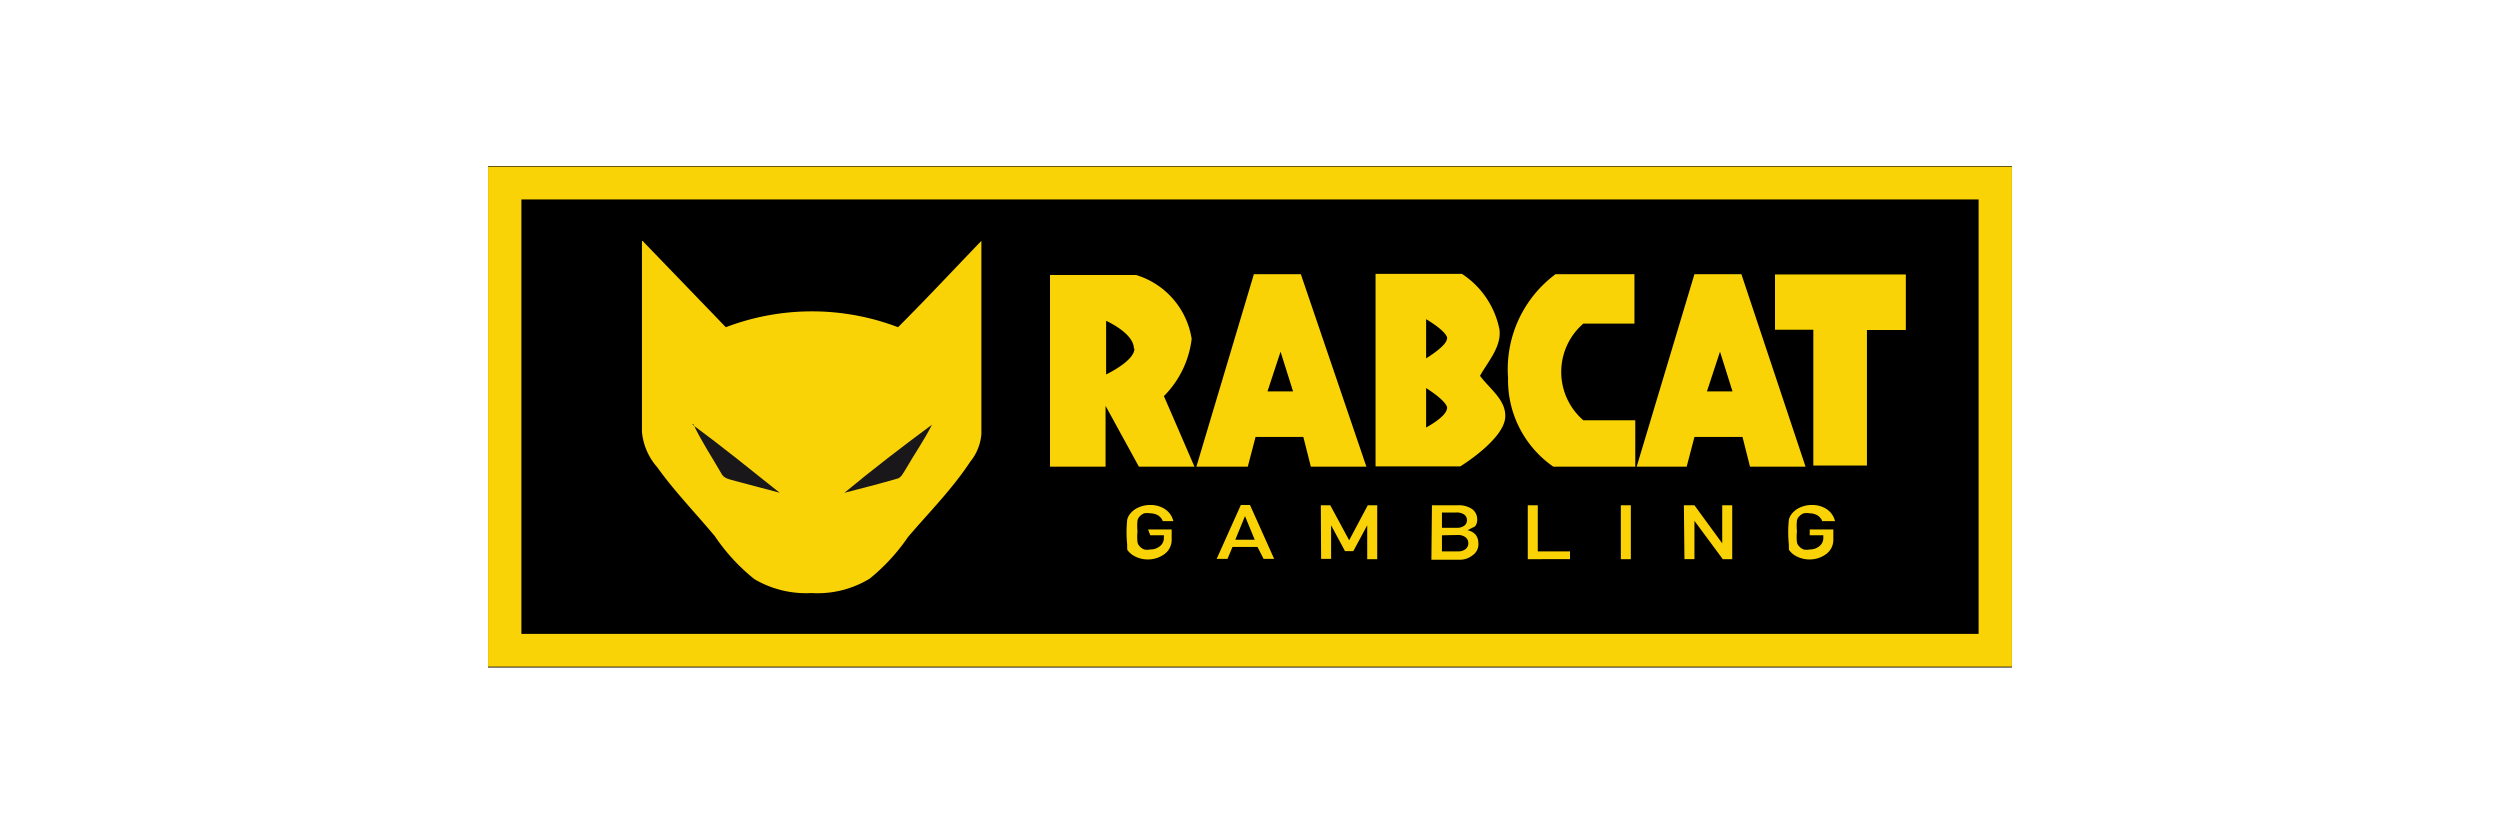 <svg id="Layer_1" data-name="Layer 1" xmlns="http://www.w3.org/2000/svg" viewBox="0 0 90 30"><defs><clipPath id="clip-path"><path d="M177.83 73.8h-45.66a1.55 1.55 0 0 1-1.54-1.55v-14.5a1.55 1.55 0 0 1 1.54-1.55h45.66a1.55 1.55 0 0 1 1.54 1.55v14.5a1.55 1.55 0 0 1-1.54 1.55Zm0-.19a1.36 1.36 0 0 0 1.35-1.36v-14.5a1.36 1.36 0 0 0-1.35-1.36h-45.66a1.36 1.36 0 0 0-1.35 1.36v14.5a1.36 1.36 0 0 0 1.35 1.36Z" style="fill:none"/></clipPath><style>.cls-2{fill:#fad307}.cls-3{fill:#191719}</style></defs><path d="M17.57 5.98h54.86v18.05H17.57z"/><path class="cls-2" d="M71.23 7.18v15.64H18.77V7.18h52.46M72.43 6H17.57v18h54.86V6Z"/><g id="cat"><path id="_Path_" data-name="&lt;Path&gt;" class="cls-2" d="m23.13 8.67 3 3.11a8.7 8.7 0 0 1 6.2 0c1-1 2-2.07 3-3.11v6.95a1.8 1.8 0 0 1-.4 1c-.66 1-1.48 1.82-2.24 2.71a7 7 0 0 1-1.38 1.5 3.61 3.61 0 0 1-2.1.52 3.66 3.66 0 0 1-2.05-.5 6.9 6.9 0 0 1-1.42-1.54c-.69-.83-1.45-1.61-2.08-2.49a2.24 2.24 0 0 1-.55-1.27V8.68Z"/><path id="_Path_2" data-name="&lt;Path&gt;" class="cls-3" d="M24.92 15.28c1.07.79 2.11 1.63 3.15 2.46l-1.58-.42c-.19-.06-.44-.08-.53-.29-.34-.59-.72-1.16-1-1.76Z"/><path id="_Path_3" data-name="&lt;Path&gt;" class="cls-3" d="M30.4 17.74c1-.83 2.08-1.66 3.15-2.45-.28.56-.64 1.07-.95 1.61-.09.13-.15.31-.33.34-.62.18-1.25.34-1.87.5Z"/></g><path class="cls-2" d="M56 9.87h2.84v1.78H57a2.3 2.3 0 0 0 0 3.48h1.87v1.67h-2.95a3.79 3.79 0 0 1-1.63-3.2A4.26 4.26 0 0 1 56 9.87Zm7.9 0v2h1.38v4.89h1.93v-4.88h1.4v-2h-4.7ZM43 16.8h-2l-1.2-2.19v2.19h-2V9.9h3.1a2.87 2.87 0 0 1 2 2.3 3.5 3.5 0 0 1-1 2.06c.35.8 1.1 2.54 1.1 2.54Zm-2.18-4.25c0-.56-1-1-1-1v1.93s1.02-.48 1.02-.93ZM65 16.8h-2l-.27-1.07H61l-.28 1.07h-1.8L61 9.87h1.69Zm-3.55-2.71h.92l-.45-1.43-.47 1.43ZM49.19 16.8h-2l-.27-1.07H45.2l-.28 1.07h-1.85l2.07-6.93h1.69Zm-3.56-2.71h.92l-.45-1.43-.47 1.43Zm8.56.89c0 .82-1.62 1.81-1.62 1.81h-3.05V9.86h3.11a3.11 3.11 0 0 1 1.35 2c.08.62-.41 1.15-.7 1.67.35.47.93.86.91 1.47Zm-2.09-.28c0-.26-.76-.73-.76-.73v1.42s.74-.39.75-.69Zm0-2.51c0-.26-.76-.7-.76-.7v1.41s.75-.45.75-.71ZM41.33 19.06h.85v.39a.63.63 0 0 1-.25.49 1 1 0 0 1-.6.2 1 1 0 0 1-.47-.11.73.73 0 0 1-.28-.24v-.08a.46.46 0 0 1 0-.1 4.15 4.15 0 0 1 0-.9.47.47 0 0 1 .08-.18.75.75 0 0 1 .28-.24 1 1 0 0 1 .47-.11.92.92 0 0 1 .56.17.71.71 0 0 1 .27.41h-.38a.43.43 0 0 0-.16-.2.55.55 0 0 0-.29-.08.6.6 0 0 0-.22 0 .45.45 0 0 0-.15.1.3.3 0 0 0-.09.16 1.89 1.89 0 0 0 0 .39 1.85 1.85 0 0 0 0 .39.3.3 0 0 0 .09.16.42.42 0 0 0 .15.1.5.5 0 0 0 .22 0 .52.52 0 0 0 .35-.12.37.37 0 0 0 .14-.29v-.1h-.49ZM45.27 19.69h-.9l-.18.43h-.39l.87-1.94H45l.87 1.94h-.38Zm-.1-.26-.35-.85-.35.85ZM47.55 18.19h.34l.68 1.26.67-1.26h.34v1.94h-.36v-1.22l-.5.93h-.3l-.5-.93v1.21h-.36ZM51.55 18.19h.92a.85.85 0 0 1 .53.14.46.46 0 0 1 .18.38.38.38 0 0 1-.07.23.41.41 0 0 1-.11.06l-.17.09a.49.49 0 0 1 .3.17.47.47 0 0 1 .09.28.48.48 0 0 1-.22.46.72.72 0 0 1-.47.15h-1Zm.36.26V19h.52a.43.43 0 0 0 .29-.08.24.24 0 0 0 .09-.19.25.25 0 0 0-.09-.2.47.47 0 0 0-.29-.08Zm0 .82v.58h.56a.43.43 0 0 0 .3-.09.27.27 0 0 0 .09-.2.27.27 0 0 0-.09-.21.44.44 0 0 0-.3-.09ZM55 18.19h.36v1.66h1.16v.28H55ZM58.35 18.19h.36v1.94h-.36ZM60.62 18.19H61l1 1.37v-1.37h.36v1.94h-.34L61 18.75v1.38h-.36ZM65.15 19.06H66v.39a.63.63 0 0 1-.25.49 1 1 0 0 1-.6.2 1 1 0 0 1-.47-.11.73.73 0 0 1-.28-.24v-.08a.46.46 0 0 1 0-.1 4.15 4.15 0 0 1 0-.9.47.47 0 0 1 .08-.18.75.75 0 0 1 .28-.24 1 1 0 0 1 .47-.11.92.92 0 0 1 .56.17.71.71 0 0 1 .27.41h-.46a.43.43 0 0 0-.16-.2.55.55 0 0 0-.29-.08.6.6 0 0 0-.22 0 .45.45 0 0 0-.15.1.3.3 0 0 0-.09.16 1.89 1.89 0 0 0 0 .39 1.85 1.85 0 0 0 0 .39.3.3 0 0 0 .09.16.42.42 0 0 0 .15.1.5.5 0 0 0 .22 0 .52.52 0 0 0 .35-.12.37.37 0 0 0 .14-.29v-.1h-.49Z"/></svg>